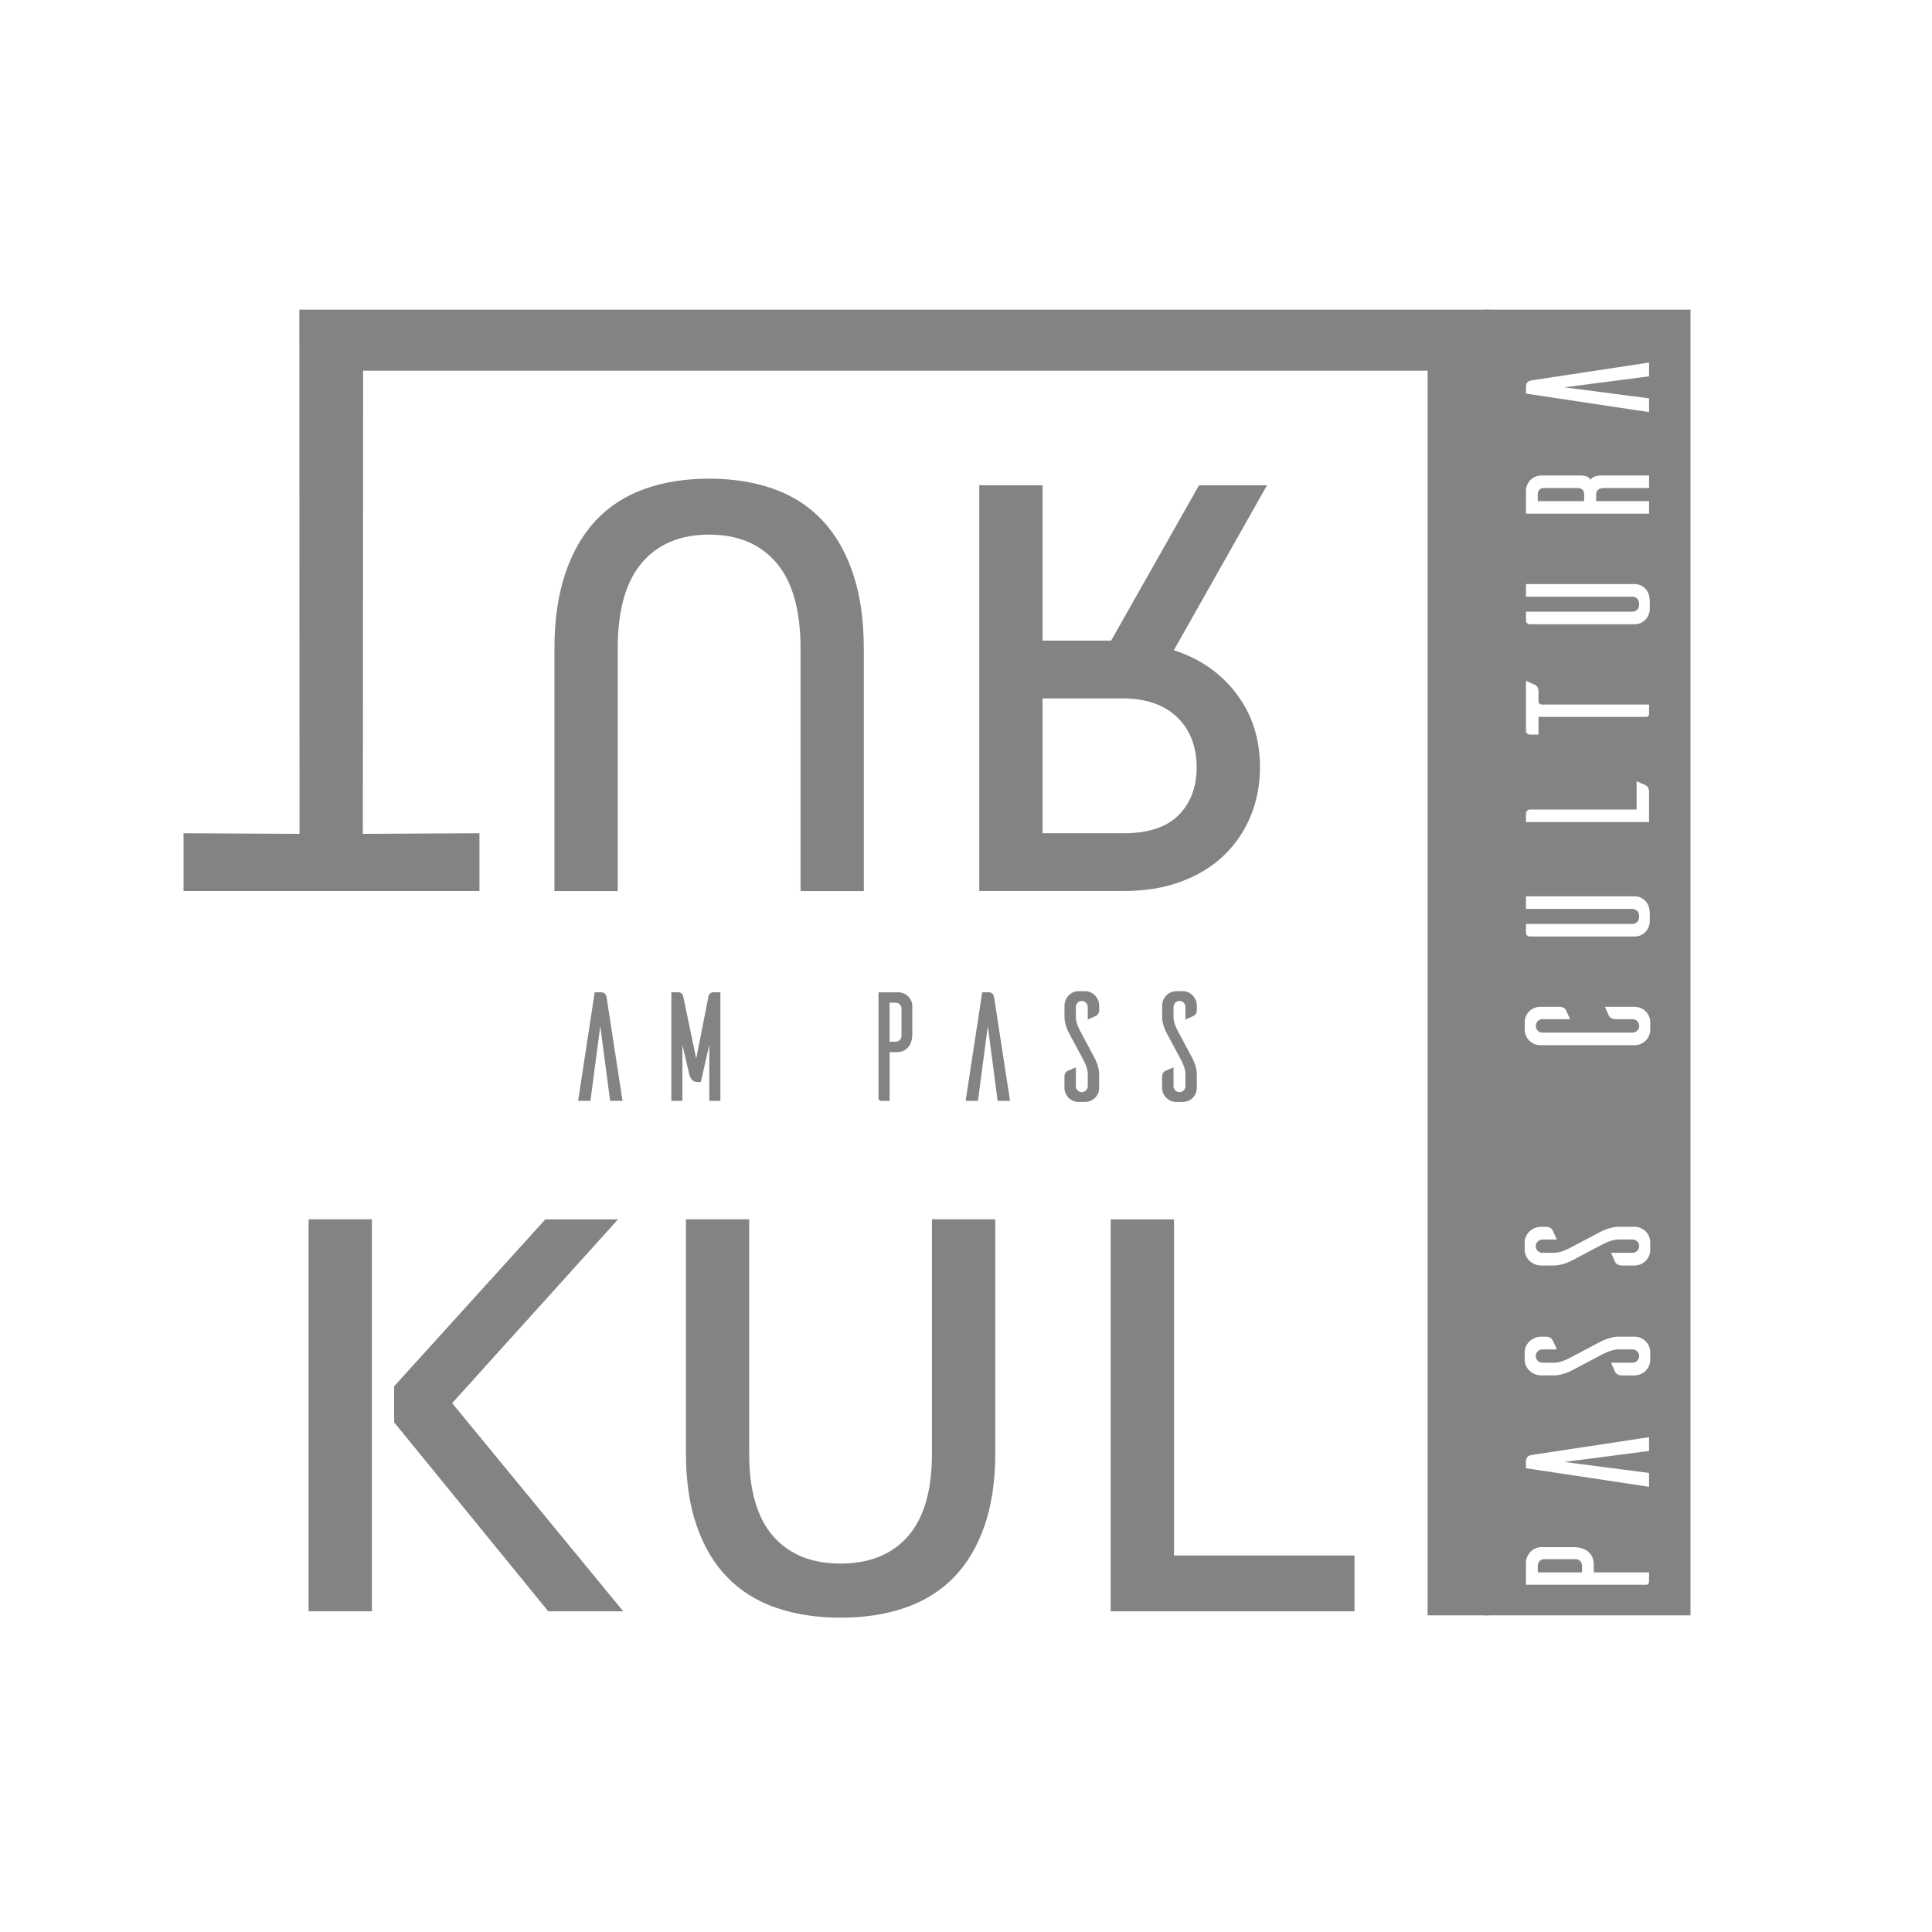 <svg width="100" height="100" viewBox="0 0 100 100" fill="none" xmlns="http://www.w3.org/2000/svg">
<g clip-path="url(#clip0_6001_17414)">
<path d="M40.04 25.305C41.032 25.658 41.871 26.199 42.557 26.924C43.245 27.65 43.776 28.571 44.149 29.683C44.524 30.793 44.711 32.098 44.711 33.594V46.123H41.436V33.563C41.436 31.59 41.02 30.115 40.191 29.137C39.362 28.16 38.2 27.672 36.704 27.672C35.208 27.672 34.046 28.16 33.217 29.137C32.387 30.115 31.974 31.588 31.974 33.563V46.123H28.697V33.594C28.697 32.098 28.884 30.795 29.259 29.683C29.634 28.571 30.165 27.653 30.851 26.924C31.539 26.196 32.378 25.658 33.367 25.305C34.357 24.951 35.471 24.776 36.704 24.776C37.937 24.776 39.048 24.953 40.04 25.305Z" fill="#838383"/>
<path d="M64.744 42.209C64.431 42.987 63.974 43.668 63.379 44.249C62.782 44.83 62.043 45.288 61.164 45.62C60.284 45.952 59.288 46.118 58.176 46.118H50.686V25.117H53.962V33.158H57.512L62.062 25.117H65.581L60.757 33.656C62.113 34.092 63.193 34.844 64.003 35.916C64.811 36.986 65.217 38.248 65.217 39.702C65.217 40.596 65.06 41.431 64.746 42.211L64.744 42.209ZM60.922 37.114C60.246 36.469 59.3 36.149 58.088 36.149H53.962V43.129H58.178C59.433 43.129 60.373 42.819 60.999 42.195C61.625 41.571 61.938 40.741 61.938 39.702C61.938 38.663 61.599 37.759 60.922 37.117V37.114Z" fill="#838383"/>
<path d="M19.249 83.399H15.972V63.112H19.249V83.399ZM23.403 72.626L32.258 83.401H28.377L20.401 73.62V71.753L28.226 63.115H31.988L23.405 72.626H23.403Z" fill="#838383"/>
<path d="M43.511 83.731C42.278 83.731 41.166 83.56 40.174 83.219C39.182 82.877 38.343 82.356 37.657 81.653C36.969 80.951 36.438 80.064 36.066 78.99C35.69 77.915 35.504 76.658 35.504 75.211V63.112H38.778V75.242C38.778 77.149 39.192 78.572 40.021 79.516C40.851 80.46 42.012 80.93 43.508 80.93C45.005 80.93 46.166 80.458 46.995 79.516C47.825 78.572 48.238 77.149 48.238 75.242V63.112H51.515V75.211C51.515 76.656 51.329 77.915 50.953 78.99C50.578 80.064 50.048 80.951 49.362 81.653C48.673 82.356 47.834 82.877 46.845 83.219C45.853 83.56 44.742 83.731 43.508 83.731H43.511Z" fill="#838383"/>
<path d="M57.493 63.115H60.767V80.513H70.108V83.401H57.49V63.115H57.493Z" fill="#838383"/>
<path d="M32.218 56.979H31.579L31.07 53.11L30.561 56.979H29.923L30.781 51.36H31.097C31.338 51.36 31.379 51.511 31.405 51.666L32.222 56.979H32.218Z" fill="#838383"/>
<path d="M37.287 56.979H36.713V54.08L36.276 56.006H36.099C35.76 56.006 35.695 55.669 35.662 55.548L35.322 54.08V56.979H34.749V51.36H35.105C35.332 51.36 35.363 51.568 35.363 51.568L36.035 54.797L36.673 51.561C36.68 51.538 36.721 51.36 36.931 51.36H37.287V56.979Z" fill="#838383"/>
<path d="M46.484 51.36C46.871 51.36 47.22 51.673 47.22 52.066V53.52C47.22 54.066 46.953 54.46 46.396 54.46H46.047V56.981H45.633C45.495 56.981 45.471 56.9 45.471 56.86V51.362H46.482L46.484 51.36ZM46.661 52.171C46.644 52.019 46.515 51.898 46.352 51.898H46.044V53.921H46.352C46.515 53.921 46.644 53.8 46.661 53.649V52.171Z" fill="#838383"/>
<path d="M52.275 56.979H51.637L51.128 53.11L50.619 56.979H49.981L50.839 51.36H51.154C51.396 51.36 51.436 51.511 51.462 51.666L52.28 56.979H52.275Z" fill="#838383"/>
<path d="M56.302 52.773V52.123C56.302 51.948 56.164 51.81 55.994 51.81C55.824 51.81 55.686 51.948 55.686 52.123V52.662C55.686 52.992 55.937 53.416 55.937 53.416L56.632 54.716C56.914 55.231 56.89 55.608 56.89 55.608V56.322C56.89 56.715 56.568 57.036 56.161 57.036H55.798C55.411 57.019 55.103 56.706 55.095 56.322V55.743C55.095 55.558 55.184 55.47 55.258 55.43C55.306 55.413 55.54 55.309 55.686 55.245V56.224C55.686 56.393 55.824 56.53 55.994 56.53C56.164 56.53 56.302 56.393 56.302 56.217V55.575C56.302 55.245 56.051 54.813 56.051 54.813L55.356 53.52C55.074 53.006 55.098 52.629 55.098 52.629V52.05C55.098 51.656 55.42 51.303 55.827 51.303H56.19C56.577 51.31 56.893 51.663 56.893 52.05V52.266C56.893 52.451 56.804 52.538 56.73 52.579C56.682 52.603 56.455 52.707 56.302 52.771V52.773Z" fill="#838383"/>
<path d="M61.357 52.773V52.123C61.357 51.948 61.219 51.81 61.049 51.81C60.879 51.81 60.741 51.948 60.741 52.123V52.662C60.741 52.992 60.992 53.416 60.992 53.416L61.687 54.716C61.969 55.231 61.945 55.608 61.945 55.608V56.322C61.945 56.715 61.623 57.036 61.216 57.036H60.853C60.466 57.019 60.158 56.706 60.15 56.322V55.743C60.15 55.558 60.239 55.47 60.313 55.43C60.361 55.413 60.595 55.309 60.741 55.245V56.224C60.741 56.393 60.879 56.53 61.049 56.53C61.219 56.53 61.357 56.393 61.357 56.217V55.575C61.357 55.245 61.106 54.813 61.106 54.813L60.411 53.52C60.129 53.006 60.153 52.629 60.153 52.629V52.05C60.153 51.656 60.475 51.303 60.882 51.303H61.245C61.632 51.31 61.948 51.663 61.948 52.05V52.266C61.948 52.451 61.859 52.538 61.785 52.579C61.737 52.603 61.51 52.707 61.357 52.771V52.773Z" fill="#838383"/>
<path d="M81.632 25.259H79.921C79.684 25.259 79.594 25.423 79.594 25.594V25.938H81.996V25.594C81.996 25.423 81.924 25.259 81.632 25.259Z" fill="#838383"/>
<path d="M81.577 80.7H79.902C79.73 80.719 79.594 80.864 79.594 81.044V81.388H81.888V81.044C81.888 80.864 81.752 80.719 81.58 80.7H81.577Z" fill="#838383"/>
<path d="M76.886 16.028V83.61H87.5V16.028H76.886ZM78.984 20.022C78.984 19.752 79.156 19.707 79.331 19.678L85.356 18.765V19.479L80.97 20.048L85.356 20.618V21.332L78.984 20.373V20.02V20.022ZM78.984 25.404C78.984 24.97 79.34 24.61 79.785 24.61H81.752C81.752 24.61 82.251 24.583 82.316 24.844C82.443 24.591 82.918 24.61 82.918 24.61H85.356V25.259H83.026C82.718 25.259 82.617 25.423 82.617 25.594V25.938H85.356V26.588H78.984V25.404ZM78.984 31.661H84.491C84.682 31.661 84.838 31.517 84.838 31.327V31.227C84.838 31.037 84.682 30.883 84.491 30.883H78.984V30.233H84.608C85.045 30.233 85.373 30.584 85.382 31.011H85.392V31.507C85.392 31.951 85.055 32.311 84.608 32.311H79.166C79.066 32.302 78.984 32.221 78.984 32.121V31.661ZM78.984 35.236L79.457 35.454C79.539 35.489 79.632 35.589 79.632 35.798V36.303C79.632 36.393 79.704 36.457 79.785 36.467H85.356V36.927C85.356 37.081 85.265 37.107 85.22 37.107H79.632V38.02H79.185C79.075 38.02 78.984 37.93 78.984 37.821V35.238V35.236ZM78.984 42.1C78.994 41.991 79.075 41.901 79.185 41.901H84.711V40.437C84.876 40.511 85.129 40.617 85.184 40.646C85.265 40.691 85.356 40.791 85.356 40.997V42.55H78.984V42.1ZM78.984 47.823H84.491C84.682 47.823 84.838 47.678 84.838 47.489V47.389C84.838 47.199 84.682 47.045 84.491 47.045H78.984V46.395H84.608C85.045 46.395 85.373 46.749 85.382 47.173H85.392V47.669C85.392 48.113 85.055 48.473 84.608 48.473H79.166C79.066 48.464 78.984 48.383 78.984 48.283V47.823ZM85.354 81.846C85.354 82 85.263 82.028 85.218 82.028H78.982V80.899C78.982 80.465 79.338 80.079 79.782 80.079H81.429C82.048 80.079 82.495 80.377 82.495 81.001V81.388H85.354V81.848V81.846ZM85.354 75.102L80.968 75.671L85.354 76.241V76.955L78.982 75.996V75.645C78.982 75.375 79.154 75.33 79.328 75.302L85.354 74.388V75.102ZM85.418 70.406C85.399 70.84 85.045 71.184 84.608 71.191H83.953C83.743 71.191 83.642 71.091 83.597 71.011C83.578 70.956 83.461 70.695 83.387 70.532H84.498C84.689 70.532 84.845 70.38 84.845 70.188C84.845 69.996 84.689 69.844 84.489 69.844H83.76C83.387 69.844 82.894 70.124 82.894 70.124L81.429 70.899C80.846 71.215 80.418 71.189 80.418 71.189H79.763C79.316 71.189 78.917 70.828 78.917 70.377V69.972C78.927 69.538 79.326 69.187 79.763 69.187H80.01C80.22 69.187 80.318 69.286 80.363 69.367C80.392 69.422 80.509 69.675 80.583 69.846H79.845C79.644 69.846 79.489 70 79.489 70.19C79.489 70.38 79.644 70.534 79.845 70.534H80.454C80.827 70.534 81.31 70.254 81.31 70.254L82.784 69.476C83.368 69.161 83.795 69.187 83.795 69.187H84.606C85.053 69.187 85.416 69.55 85.416 70V70.406H85.418ZM85.418 64.718C85.399 65.152 85.045 65.496 84.608 65.503H83.953C83.743 65.503 83.642 65.404 83.597 65.323C83.578 65.268 83.461 65.007 83.387 64.844H84.498C84.689 64.844 84.845 64.692 84.845 64.5C84.845 64.308 84.689 64.156 84.489 64.156H83.76C83.387 64.156 82.894 64.436 82.894 64.436L81.429 65.212C80.846 65.527 80.418 65.501 80.418 65.501H79.763C79.316 65.501 78.917 65.14 78.917 64.69V64.284C78.927 63.85 79.326 63.499 79.763 63.499H80.01C80.22 63.499 80.318 63.599 80.363 63.679C80.392 63.734 80.509 63.988 80.583 64.158H79.845C79.644 64.158 79.489 64.312 79.489 64.502C79.489 64.692 79.644 64.846 79.845 64.846H80.454C80.827 64.846 81.31 64.566 81.31 64.566L82.784 63.788C83.368 63.473 83.795 63.499 83.795 63.499H84.606C85.053 63.499 85.416 63.859 85.416 64.312V64.718H85.418ZM85.418 53.286C85.418 53.736 85.055 54.099 84.608 54.099H79.73C79.283 54.099 78.92 53.739 78.92 53.286V52.887C78.929 52.453 79.293 52.112 79.73 52.112H80.705C80.915 52.112 81.013 52.202 81.052 52.282L81.269 52.752H79.84C79.649 52.752 79.493 52.906 79.493 53.103C79.493 53.3 79.649 53.447 79.84 53.447H84.491C84.692 53.447 84.847 53.293 84.847 53.103C84.847 52.913 84.692 52.752 84.491 52.752H83.635C83.425 52.752 83.327 52.662 83.279 52.581C83.253 52.527 83.143 52.275 83.069 52.112H84.608C85.045 52.112 85.399 52.456 85.418 52.887V53.286Z" fill="#838383"/>
<path d="M18.797 16.028H15.815H15.494L15.504 43.16L9.5 43.129V46.12H24.816V43.129L18.781 43.16L18.795 19.187H73.893V83.61H77.089V19.187V17.114V16.028H18.797Z" fill="#838383"/>
</g>
<defs>
<clipPath id="clip0_6001_17414">
<rect width="100" height="100" fill="white"/>
</clipPath>
</defs>
</svg>
